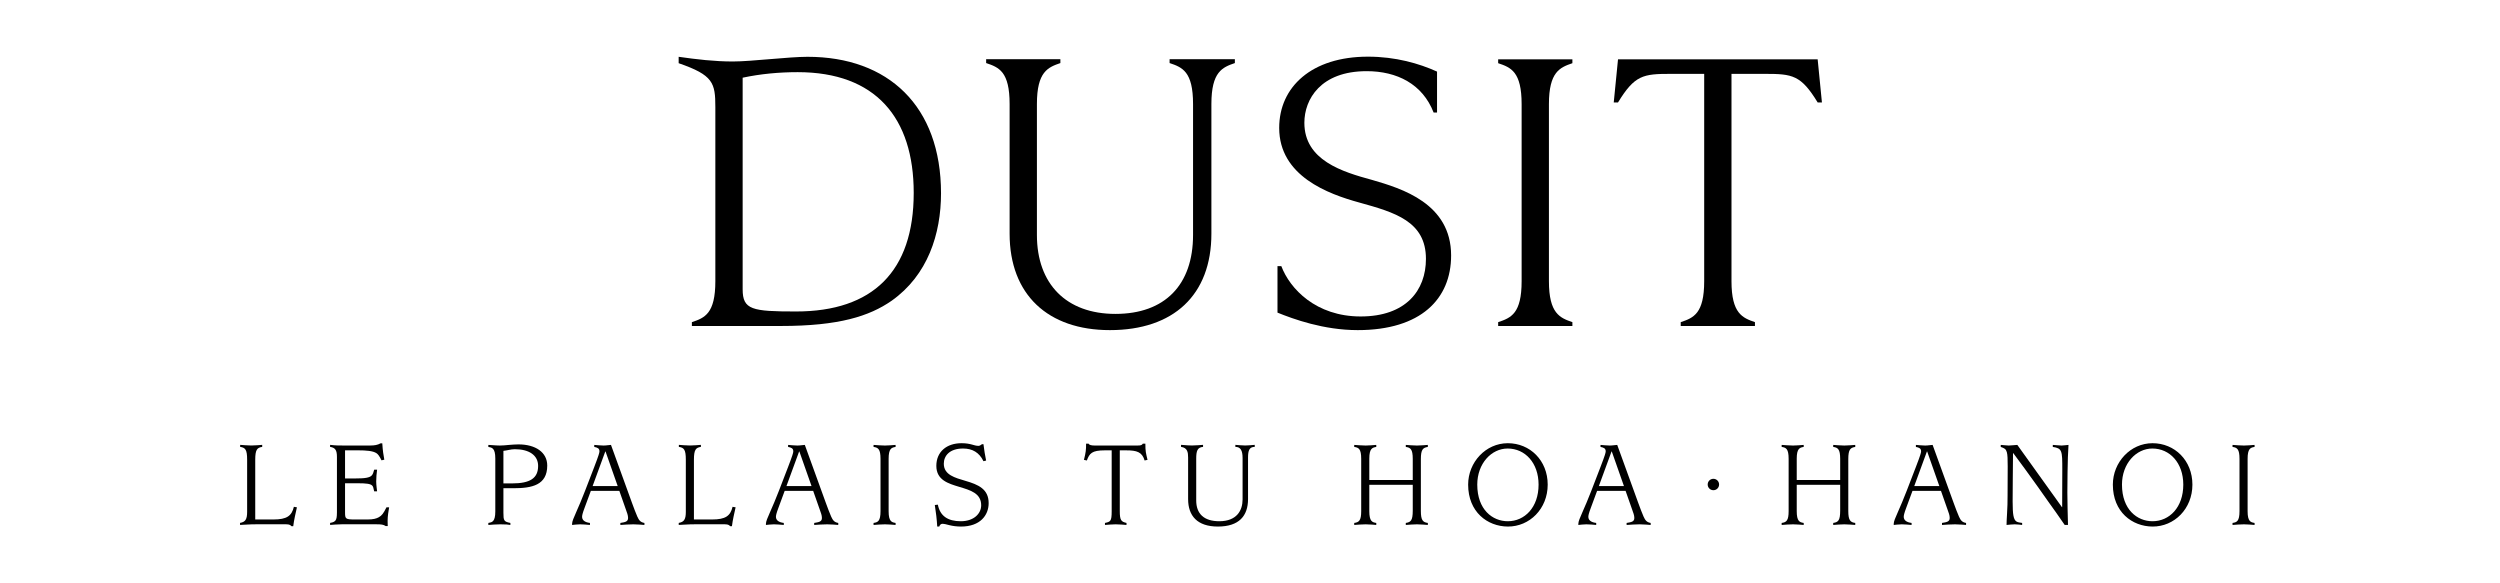<?xml version="1.0" encoding="UTF-8"?> <svg xmlns="http://www.w3.org/2000/svg" width="3001" height="700" viewBox="0 0 3001 700" fill="none"><g clip-path="url(#clip0_492_159)"><mask id="mask0_492_159" style="mask-type:luminance" maskUnits="userSpaceOnUse" x="-35" y="-253" width="3071" height="1206"><path d="M-34.213 -252.192H3035.79V952.195H-34.213V-252.192Z" fill="white"></path></mask><g mask="url(#mask0_492_159)"><path d="M1798.39 75.861C1813.76 80.982 1826.56 86.103 1826.56 125.022V337.541C1826.56 376.461 1813.76 381.582 1798.39 386.703V391.312H1887.5V386.703C1872.65 381.582 1859.33 376.461 1859.33 337.541V125.022C1859.33 86.103 1872.65 80.982 1887.5 75.861V71.253H1798.39V75.861Z" fill="black"></path></g><mask id="mask1_492_159" style="mask-type:luminance" maskUnits="userSpaceOnUse" x="-35" y="-253" width="3071" height="1206"><path d="M-34.213 -252.192H3035.79V952.195H-34.213V-252.192Z" fill="white"></path></mask><g mask="url(#mask1_492_159)"><path d="M955.49 373.901C902.744 373.901 891.479 371.853 891.479 347.272V93.272C912.986 88.663 935.519 86.615 957.539 86.615C1051.25 86.615 1096.83 141.409 1096.83 231.539C1096.83 325.765 1047.67 373.901 955.49 373.901ZM969.317 68.18C946.785 68.18 901.72 73.813 879.699 73.813C857.68 73.813 836.171 71.252 814.664 68.18V75.86C856.144 90.199 858.703 99.418 858.703 128.607V337.543C858.703 376.463 845.902 381.583 830.538 386.704V391.312H937.566C1007.21 391.312 1043.57 379.535 1070.2 361.098C1113.73 330.373 1129.6 280.699 1129.6 232.05C1129.6 127.07 1066.1 68.18 969.317 68.18Z" fill="black"></path></g><mask id="mask2_492_159" style="mask-type:luminance" maskUnits="userSpaceOnUse" x="-35" y="-253" width="3071" height="1206"><path d="M-34.213 -252.192H3035.79V952.195H-34.213V-252.192Z" fill="white"></path></mask><g mask="url(#mask2_492_159)"><path d="M1454.16 124.861C1454.16 85.942 1467.48 80.821 1482.33 75.7V71.092H1403.98V75.7C1419.34 80.821 1432.14 85.942 1432.14 124.861V282.075C1432.14 341.991 1398.34 376.814 1338.94 376.814C1280.05 376.814 1244.71 340.968 1244.71 282.075V124.861C1244.71 85.942 1258.03 80.821 1272.88 75.7V71.092H1183.77V75.7C1199.14 80.821 1211.94 85.942 1211.94 124.861V280.539C1211.94 353.769 1258.03 396.273 1332.28 396.273C1408.59 396.273 1454.16 354.281 1454.16 280.539V124.861Z" fill="black"></path></g><mask id="mask3_492_159" style="mask-type:luminance" maskUnits="userSpaceOnUse" x="-35" y="-253" width="3071" height="1206"><path d="M-34.213 -252.192H3035.79V952.195H-34.213V-252.192Z" fill="white"></path></mask><g mask="url(#mask3_492_159)"><path d="M1741.92 306.656C1741.92 244.18 1682.51 226.257 1647.18 216.015C1611.33 206.284 1565.76 192.458 1565.76 147.393C1565.76 119.228 1585.22 85.429 1640.52 85.429C1676.88 85.429 1707.61 100.793 1720.92 135.103H1725.02V85.941C1703.51 76.212 1675.35 68.017 1642.06 68.017C1574.46 68.017 1535.54 104.376 1535.54 153.538C1535.54 211.405 1594.43 232.914 1631.82 243.155C1674.32 254.935 1711.7 265.687 1711.7 310.753C1711.7 348.648 1687.64 379.886 1633.35 379.886C1579.58 379.886 1548.35 346.599 1538.1 319.459H1533.49V375.277C1552.44 382.958 1588.8 396.273 1629.77 396.273C1705.56 396.273 1741.92 358.89 1741.92 306.656Z" fill="black"></path></g><mask id="mask4_492_159" style="mask-type:luminance" maskUnits="userSpaceOnUse" x="-35" y="-253" width="3071" height="1206"><path d="M-34.213 -252.192H3035.79V952.195H-34.213V-252.192Z" fill="white"></path></mask><g mask="url(#mask4_492_159)"><path d="M2181.92 71.253H1942.26L1937.14 122.974H1942.26C1962.23 90.2 1972.48 88.664 2005.25 88.664H2045.71V337.543C2045.71 376.463 2032.9 381.583 2017.54 386.704V391.312H2106.64V386.704C2091.79 381.583 2078.48 376.463 2078.48 337.543V88.664H2118.94C2151.71 88.664 2161.95 90.2 2181.92 122.974H2187.04L2181.92 71.253Z" fill="black"></path></g><mask id="mask5_492_159" style="mask-type:luminance" maskUnits="userSpaceOnUse" x="-35" y="-253" width="3071" height="1206"><path d="M-34.213 -252.192H3035.79V952.195H-34.213V-252.192Z" fill="white"></path></mask><g mask="url(#mask5_492_159)"><path d="M288.293 534.014C290.877 534.166 297.111 534.776 301.674 534.776C306.236 534.776 312.47 534.166 314.75 534.014V536.449C308.821 537.359 306.387 539.489 306.387 551.805V623.58H328.286C344.252 623.58 350.181 619.324 352.767 608.373L356.417 608.983C354.895 615.977 352.919 624.035 352.007 631.641H349.879C348.814 630.574 347.901 629.357 343.491 629.357H307.301C298.784 629.357 294.222 629.967 288.141 630.119V627.684C294.528 626.622 296.656 623.428 296.656 614.456V551.805C296.656 539.489 294.374 537.359 288.293 536.449V534.014Z" fill="black"></path></g><mask id="mask6_492_159" style="mask-type:luminance" maskUnits="userSpaceOnUse" x="-35" y="-253" width="3071" height="1206"><path d="M-34.213 -252.192H3035.79V952.195H-34.213V-252.192Z" fill="white"></path></mask><g mask="url(#mask6_492_159)"><path d="M457.986 552.573C455.402 547.403 453.728 545.122 451.751 543.906C447.645 541.318 440.194 540.559 428.942 540.559H414.192V574.316H427.269C431.375 574.316 436.545 574.166 439.738 573.557C446.126 572.34 447.493 570.517 449.166 563.825H452.663C452.055 568.237 451.599 573.407 451.599 577.966C451.599 582.227 452.511 588.156 452.663 589.828H449.166C448.254 585.114 447.797 583.898 446.732 582.833C444.756 580.856 440.347 580.095 429.093 580.095H414.192V615.07C414.192 622.978 414.8 623.585 426.356 623.585H441.259C447.949 623.585 451.903 622.52 454.791 620.847C458.29 618.871 460.266 616.439 463.915 608.988H467.11C466.349 613.701 465.284 619.329 465.284 625.259C465.284 625.865 465.284 626.476 465.437 631.492H463.004C460.418 629.667 457.377 629.363 451.903 629.363H410.086C404.916 629.363 399.138 629.974 396.248 630.125V627.691C400.354 627.084 401.875 625.865 402.788 624.652C403.851 623.131 404.459 620.847 404.459 615.07V548.469C404.459 540.408 402.483 537.366 396.248 536.455V534.019C399.897 534.327 400.962 534.782 410.999 534.782H444.756C449.318 534.782 453.272 534.171 456.769 532.196H458.899C459.506 541.777 460.266 545.881 461.331 551.811L457.986 552.573Z" fill="black"></path></g><mask id="mask7_492_159" style="mask-type:luminance" maskUnits="userSpaceOnUse" x="-35" y="-253" width="3071" height="1206"><path d="M-34.213 -252.192H3035.79V952.195H-34.213V-252.192Z" fill="white"></path></mask><g mask="url(#mask7_492_159)"><path d="M604.297 580.285H614.638C636.383 580.285 645.962 574.051 645.962 559.304C645.962 546.527 635.166 539.229 617.983 539.229C613.269 539.229 608.098 540.902 604.297 541.205V580.285ZM656.911 558.844C656.911 582.416 638.511 586.066 616.31 586.066H604.297V615.564C604.297 624.994 604.905 626.207 612.66 627.728V630.164C610.076 629.706 607.49 629.402 600.648 629.402C595.173 629.402 590.763 629.86 586.201 630.164V627.728C590.459 626.97 594.565 626.667 594.565 613.89V550.332C594.565 537.556 590.308 537.253 586.201 536.494V534.058C594.718 534.669 598.368 534.821 599.887 534.821C603.232 534.821 606.577 534.517 611.291 534.058C614.79 533.754 619.35 533.452 622.393 533.452C642.921 533.452 656.911 543.03 656.911 558.844Z" fill="black"></path></g><mask id="mask8_492_159" style="mask-type:luminance" maskUnits="userSpaceOnUse" x="-35" y="-253" width="3071" height="1206"><path d="M-34.213 -252.192H3035.79V952.195H-34.213V-252.192Z" fill="white"></path></mask><g mask="url(#mask8_492_159)"><path d="M726.579 541.967L711.372 583.478H741.48L726.883 541.967H726.579ZM713.35 534.059C715.782 534.211 720.344 534.821 724.449 534.821C727.948 534.821 730.38 534.211 733.421 534.059L758.663 603.705C760.945 609.787 763.225 616.174 765.051 620.127C767.027 624.536 768.852 626.97 773.566 627.728V630.164C771.437 630.012 765.051 629.402 760.337 629.402C755.166 629.402 749.539 629.86 744.673 630.164V627.728C750.148 626.817 753.949 626.363 753.949 621.799C753.949 618.454 752.582 615.26 751.517 612.22L743.458 589.26H709.244L701.945 609.028C699.055 616.629 698.751 618.909 698.751 620.43C698.751 624.231 701.792 626.97 708.179 627.728V630.164C704.53 629.86 699.816 629.402 696.319 629.402C692.82 629.402 688.412 630.012 686.738 630.164V628.795C686.738 625.905 688.716 621.496 691.452 615.26C694.95 607.354 698.599 598.839 702.4 588.953L713.35 560.518C716.086 553.37 717.759 548.811 718.518 546.375C719.279 544.095 719.585 542.574 719.585 541.815C719.585 538.166 717.151 537.251 713.35 536.492V534.059Z" fill="black"></path></g><mask id="mask9_492_159" style="mask-type:luminance" maskUnits="userSpaceOnUse" x="-35" y="-253" width="3071" height="1206"><path d="M-34.213 -252.192H3035.79V952.195H-34.213V-252.192Z" fill="white"></path></mask><g mask="url(#mask9_492_159)"><path d="M814.9 534.014C817.485 534.166 823.718 534.776 828.282 534.776C832.844 534.776 839.077 534.166 841.358 534.014V536.449C835.428 537.359 832.994 539.489 832.994 551.805V623.58H854.893C870.859 623.58 876.789 619.324 879.375 608.373L883.024 608.983C881.503 615.977 879.527 624.035 878.614 631.641H876.486C875.421 630.574 874.508 629.357 870.099 629.357H833.909C825.392 629.357 820.83 629.967 814.748 630.119V627.684C821.135 626.622 823.264 623.428 823.264 614.456V551.805C823.264 539.489 820.982 537.359 814.9 536.449V534.014Z" fill="black"></path></g><mask id="mask10_492_159" style="mask-type:luminance" maskUnits="userSpaceOnUse" x="-35" y="-253" width="3071" height="1206"><path d="M-34.213 -252.192H3035.79V952.195H-34.213V-252.192Z" fill="white"></path></mask><g mask="url(#mask10_492_159)"><path d="M959.265 541.967L944.059 583.478H974.168L959.569 541.967H959.265ZM946.037 534.059C948.469 534.211 953.029 534.821 957.137 534.821C960.634 534.821 963.066 534.211 966.108 534.059L991.351 603.705C993.631 609.787 995.913 616.174 997.736 620.127C999.714 624.536 1001.54 626.97 1006.25 627.728V630.164C1004.12 630.012 997.736 629.402 993.024 629.402C987.853 629.402 982.227 629.86 977.36 630.164V627.728C982.835 626.817 986.637 626.363 986.637 621.799C986.637 618.454 985.267 615.26 984.204 612.22L976.143 589.26H941.929L934.631 609.028C931.741 616.629 931.438 618.909 931.438 620.43C931.438 624.231 934.479 626.97 940.866 627.728V630.164C937.217 629.86 932.501 629.402 929.004 629.402C925.507 629.402 921.097 630.012 919.424 630.164V628.795C919.424 625.905 921.401 621.496 924.138 615.26C927.637 607.354 931.286 598.839 935.087 588.953L946.037 560.518C948.773 553.37 950.447 548.811 951.206 546.375C951.966 544.095 952.27 542.574 952.27 541.815C952.27 538.166 949.836 537.251 946.037 536.492V534.059Z" fill="black"></path></g><mask id="mask11_492_159" style="mask-type:luminance" maskUnits="userSpaceOnUse" x="-35" y="-253" width="3071" height="1206"><path d="M-34.213 -252.192H3035.79V952.195H-34.213V-252.192Z" fill="white"></path></mask><g mask="url(#mask11_492_159)"><path d="M1048.61 534.059C1052.87 534.366 1058.19 534.821 1062.3 534.821C1066.56 534.821 1070.66 534.366 1075.07 534.059V536.494C1069.9 537.253 1066.71 538.774 1066.71 550.787V613.738C1066.71 626.363 1070.66 626.97 1075.07 627.728V630.164C1070.66 629.86 1066.86 629.402 1062.3 629.402C1057.89 629.402 1052.87 629.86 1048.61 630.164V627.728C1053.78 626.97 1056.97 625.753 1056.97 613.588V550.787C1056.97 539.229 1054.24 537.253 1048.61 536.494V534.059Z" fill="black"></path></g><mask id="mask12_492_159" style="mask-type:luminance" maskUnits="userSpaceOnUse" x="-35" y="-253" width="3071" height="1206"><path d="M-34.213 -252.192H3035.79V952.195H-34.213V-252.192Z" fill="white"></path></mask><g mask="url(#mask12_492_159)"><path d="M1174.62 535.214C1176.44 535.214 1177.66 533.844 1178.72 533.238H1180.55C1181.31 540.08 1182.52 546.924 1183.74 552.853L1180.55 553.612C1175.53 543.274 1167.47 538.408 1156.06 538.408C1139.95 538.408 1132.95 547.076 1132.95 556.654C1132.95 570.188 1146.64 573.535 1158.8 577.184C1174.62 581.744 1186.78 587.217 1186.78 603.946C1186.78 618.543 1176.59 632.078 1153.63 632.078C1148.61 632.078 1143.9 631.468 1139.64 630.405C1135.38 629.34 1133.26 628.733 1131.58 628.733C1129.61 628.733 1128.24 629.798 1127.48 632.078H1125.04C1124.59 623.713 1123.52 614.743 1122.15 606.226L1125.8 605.771C1128.39 619.305 1137.67 625.691 1153.33 625.691C1168.99 625.691 1177.81 616.567 1177.81 606.53C1177.81 592.085 1164.88 588.436 1151.2 584.33C1138.73 580.529 1123.98 576.422 1123.98 559.24C1123.98 542.208 1136.45 532.019 1154.24 532.019C1165.64 532.019 1168.99 535.214 1174.62 535.214Z" fill="black"></path></g><mask id="mask13_492_159" style="mask-type:luminance" maskUnits="userSpaceOnUse" x="-35" y="-253" width="3071" height="1206"><path d="M-34.213 -252.192H3035.79V952.195H-34.213V-252.192Z" fill="white"></path></mask><g mask="url(#mask13_492_159)"><path d="M1306.78 532.541C1307.24 534.211 1310.28 534.821 1314.38 534.821H1365.02C1369.58 534.821 1370.8 534.366 1371.86 532.541H1374.9C1374.9 541.815 1375.51 543.792 1377.49 552.004L1373.99 552.763C1370.95 542.574 1364.72 540.598 1351.79 540.598H1344.19V613.436C1344.19 624.689 1345.86 626.207 1352.25 627.728V630.164C1348.14 629.86 1343.58 629.402 1339.17 629.402C1334.91 629.402 1330.81 629.86 1326.4 630.164V627.728C1332.94 626.363 1334.46 625.753 1334.46 614.046V540.598H1326.24C1310.58 540.598 1307.85 544.247 1304.65 552.763L1301.15 552.004C1303.44 543.03 1303.74 540.143 1303.74 532.541H1306.78Z" fill="black"></path></g><mask id="mask14_492_159" style="mask-type:luminance" maskUnits="userSpaceOnUse" x="-35" y="-253" width="3071" height="1206"><path d="M-34.213 -252.192H3035.79V952.195H-34.213V-252.192Z" fill="white"></path></mask><g mask="url(#mask14_492_159)"><path d="M1417.7 533.996C1425.15 534.607 1428.19 534.759 1430.92 534.759C1435.94 534.759 1441.57 534.149 1444.15 533.996V536.432C1437.31 537.039 1435.94 541.295 1435.94 550.573V600.753C1435.94 616.719 1445.22 625.691 1463.62 625.691C1484.6 625.691 1491.6 612.767 1491.6 599.536V549.81C1491.6 540.536 1489.01 536.432 1482.93 536.432V533.996C1485.51 534.149 1490.23 534.759 1494.79 534.759C1498.59 534.759 1502.24 534.304 1506.19 533.996V536.432C1499.66 536.432 1498.14 540.84 1498.14 549.356V599.079C1498.14 619.307 1487.34 632.078 1461.95 632.078C1437.16 632.078 1426.21 619.151 1426.21 599.079V549.204C1426.21 542.968 1425.45 537.494 1417.7 536.432V533.996Z" fill="black"></path></g><mask id="mask15_492_159" style="mask-type:luminance" maskUnits="userSpaceOnUse" x="-35" y="-253" width="3071" height="1206"><path d="M-34.213 -252.192H3035.79V952.195H-34.213V-252.192Z" fill="white"></path></mask><g mask="url(#mask15_492_159)"><path d="M1625.62 534.059C1628.36 534.211 1634.59 534.821 1639.31 534.821C1643.57 534.821 1647.67 534.366 1652.08 534.059V536.494C1647.37 537.253 1643.72 538.318 1643.72 550.484V576.181H1695.87V550.787C1695.87 539.229 1693.14 537.253 1687.51 536.494V534.059C1690.86 534.211 1695.57 534.821 1700.89 534.821C1705.91 534.821 1711.08 534.211 1713.97 534.059V536.494C1708.19 537.404 1705.61 539.381 1705.61 551.091V613.436C1705.61 624.536 1708.04 626.97 1713.97 627.728V630.164C1711.23 630.012 1705.61 629.402 1700.89 629.402C1696.48 629.402 1692.08 629.86 1687.51 630.164V627.728C1693.44 626.819 1695.87 624.994 1695.87 612.979V581.958H1643.72V613.588C1643.72 625.905 1647.22 626.97 1652.08 627.728V630.164C1649.19 630.012 1644.78 629.402 1639.31 629.402C1635.36 629.402 1629.58 629.86 1625.62 630.164V627.728C1631.4 626.97 1633.99 624.841 1633.99 613.588V550.787C1633.99 538.774 1630.95 537.253 1625.62 536.494V534.059Z" fill="black"></path></g><mask id="mask16_492_159" style="mask-type:luminance" maskUnits="userSpaceOnUse" x="-35" y="-253" width="3071" height="1206"><path d="M-34.213 -252.192H3035.79V952.195H-34.213V-252.192Z" fill="white"></path></mask><g mask="url(#mask16_492_159)"><path d="M1809.96 625.69C1830.18 625.69 1846.91 609.117 1846.91 581.743C1846.91 555.59 1830.64 538.407 1809.8 538.407C1790.34 538.407 1773.31 556.349 1773.31 581.743C1773.31 611.7 1791.56 625.69 1809.96 625.69ZM1857.86 581.743C1857.86 610.789 1836.11 632.229 1809.96 632.077C1785.47 631.925 1762.36 614.59 1762.36 581.743C1762.36 554.83 1783.5 532.02 1809.96 532.02C1836.57 532.02 1857.86 552.7 1857.86 581.743Z" fill="black"></path></g><mask id="mask17_492_159" style="mask-type:luminance" maskUnits="userSpaceOnUse" x="-35" y="-253" width="3071" height="1206"><path d="M-34.213 -252.192H3035.79V952.195H-34.213V-252.192Z" fill="white"></path></mask><g mask="url(#mask17_492_159)"><path d="M1934.48 541.967L1919.27 583.478H1949.38L1934.79 541.967H1934.48ZM1921.25 534.059C1923.68 534.211 1928.24 534.821 1932.35 534.821C1935.85 534.821 1938.28 534.211 1941.32 534.059L1966.57 603.705C1968.85 609.787 1971.13 616.174 1972.95 620.127C1974.93 624.536 1976.75 626.97 1981.47 627.728V630.164C1979.34 630.012 1972.95 629.402 1968.24 629.402C1963.07 629.402 1957.44 629.86 1952.58 630.164V627.728C1958.05 626.817 1961.85 626.363 1961.85 621.799C1961.85 618.454 1960.48 615.26 1959.42 612.22L1951.36 589.26H1917.15L1909.85 609.028C1906.96 616.629 1906.65 618.909 1906.65 620.43C1906.65 624.231 1909.69 626.97 1916.08 627.728V630.164C1912.43 629.86 1907.72 629.402 1904.22 629.402C1900.72 629.402 1896.31 630.012 1894.64 630.164V628.795C1894.64 625.905 1896.62 621.496 1899.35 615.26C1902.85 607.354 1906.5 598.839 1910.3 588.953L1921.25 560.518C1923.99 553.37 1925.66 548.811 1926.42 546.375C1927.18 544.095 1927.49 542.574 1927.49 541.815C1927.49 538.166 1925.05 537.251 1921.25 536.492V534.059Z" fill="black"></path></g><mask id="mask18_492_159" style="mask-type:luminance" maskUnits="userSpaceOnUse" x="-35" y="-253" width="3071" height="1206"><path d="M-34.213 -252.192H3035.79V952.195H-34.213V-252.192Z" fill="white"></path></mask><g mask="url(#mask18_492_159)"><path d="M2063.6 581.602C2063.6 585.403 2060.56 588.445 2056.75 588.445C2052.95 588.445 2049.91 585.403 2049.91 581.602C2049.91 577.8 2052.95 574.758 2056.75 574.758C2060.56 574.758 2063.6 577.8 2063.6 581.602Z" fill="black"></path></g><mask id="mask19_492_159" style="mask-type:luminance" maskUnits="userSpaceOnUse" x="-35" y="-253" width="3071" height="1206"><path d="M-34.213 -252.192H3035.79V952.195H-34.213V-252.192Z" fill="white"></path></mask><g mask="url(#mask19_492_159)"><path d="M2138.7 534.059C2141.44 534.211 2147.67 534.821 2152.39 534.821C2156.65 534.821 2160.75 534.366 2165.16 534.059V536.494C2160.45 537.253 2156.8 538.318 2156.8 550.484V576.181H2208.95V550.787C2208.95 539.229 2206.22 537.253 2200.59 536.494V534.059C2203.94 534.211 2208.65 534.821 2213.97 534.821C2218.99 534.821 2224.16 534.211 2227.05 534.059V536.494C2221.27 537.404 2218.69 539.381 2218.69 551.091V613.436C2218.69 624.536 2221.12 626.97 2227.05 627.728V630.164C2224.31 630.012 2218.69 629.402 2213.97 629.402C2209.56 629.402 2205.15 629.86 2200.59 630.164V627.728C2206.52 626.819 2208.95 624.994 2208.95 612.979V581.958H2156.8V613.588C2156.8 625.905 2160.3 626.97 2165.16 627.728V630.164C2162.27 630.012 2157.86 629.402 2152.39 629.402C2148.44 629.402 2142.66 629.86 2138.7 630.164V627.728C2144.48 626.97 2147.07 624.841 2147.07 613.588V550.787C2147.07 538.774 2144.03 537.253 2138.7 536.494V534.059Z" fill="black"></path></g><mask id="mask20_492_159" style="mask-type:luminance" maskUnits="userSpaceOnUse" x="-35" y="-253" width="3071" height="1206"><path d="M-34.213 -252.192H3035.79V952.195H-34.213V-252.192Z" fill="white"></path></mask><g mask="url(#mask20_492_159)"><path d="M2313.07 541.967L2297.87 583.478H2327.98L2313.38 541.967H2313.07ZM2299.84 534.059C2302.28 534.211 2306.84 534.821 2310.94 534.821C2314.44 534.821 2316.88 534.211 2319.92 534.059L2345.16 603.705C2347.44 609.787 2349.72 616.174 2351.55 620.127C2353.52 624.536 2355.35 626.97 2360.06 627.728V630.164C2357.93 630.012 2351.55 629.402 2346.83 629.402C2341.66 629.402 2336.03 629.86 2331.17 630.164V627.728C2336.64 626.817 2340.44 626.363 2340.44 621.799C2340.44 618.454 2339.08 615.26 2338.01 612.22L2329.95 589.26H2295.74L2288.44 609.028C2285.55 616.629 2285.25 618.909 2285.25 620.43C2285.25 624.231 2288.29 626.97 2294.67 627.728V630.164C2291.02 629.86 2286.31 629.402 2282.81 629.402C2279.31 629.402 2274.9 630.012 2273.23 630.164V628.795C2273.23 625.905 2275.21 621.496 2277.95 615.26C2281.44 607.354 2285.09 598.839 2288.89 588.953L2299.84 560.518C2302.58 553.37 2304.25 548.811 2305.01 546.375C2305.77 544.095 2306.08 542.574 2306.08 541.815C2306.08 538.166 2303.65 537.251 2299.84 536.492V534.059Z" fill="black"></path></g><mask id="mask21_492_159" style="mask-type:luminance" maskUnits="userSpaceOnUse" x="-35" y="-253" width="3071" height="1206"><path d="M-34.213 -252.192H3035.79V952.195H-34.213V-252.192Z" fill="white"></path></mask><g mask="url(#mask21_492_159)"><path d="M2401.68 534.059C2403.5 534.059 2408.21 534.821 2411.26 534.821C2414.3 534.821 2419.77 534.059 2421.6 534.059L2475.12 608.723H2475.43C2475.43 593.971 2475.58 579.374 2475.58 563.56C2475.58 540.902 2475.43 538.166 2464.17 536.494V534.059C2465.85 534.059 2471.17 534.821 2474.82 534.821C2477.56 534.821 2481.51 534.059 2483.03 534.059C2481.81 549.266 2481.66 587.129 2481.66 591.236C2481.66 603.095 2482.12 617.388 2482.42 630.164H2478.47C2472.39 621.04 2463.11 608.265 2460.07 604.009L2445.47 583.327C2434.83 568.274 2424.49 554.436 2416.73 543.945H2416.43C2416.27 566.298 2415.97 585.001 2415.97 602.032C2415.97 609.634 2416.27 615.564 2416.88 618.758C2418.4 627.122 2421.75 626.819 2427.38 627.728V630.164C2425.55 630.012 2422.2 629.402 2418.56 629.402C2415.36 629.402 2412.17 629.86 2408.67 630.164C2408.67 628.188 2408.82 623.018 2409.28 616.174C2409.74 608.723 2409.89 602.791 2409.89 594.885L2410.04 559.759C2410.04 551.394 2409.89 545.769 2408.98 542.726C2407.91 538.925 2406.09 538.015 2401.68 536.494V534.059Z" fill="black"></path></g><mask id="mask22_492_159" style="mask-type:luminance" maskUnits="userSpaceOnUse" x="-35" y="-253" width="3071" height="1206"><path d="M-34.213 -252.192H3035.79V952.195H-34.213V-252.192Z" fill="white"></path></mask><g mask="url(#mask22_492_159)"><path d="M2583.87 625.69C2604.09 625.69 2620.82 609.117 2620.82 581.743C2620.82 555.59 2604.55 538.407 2583.72 538.407C2564.25 538.407 2547.22 556.349 2547.22 581.743C2547.22 611.7 2565.47 625.69 2583.87 625.69ZM2631.77 581.743C2631.77 610.789 2610.02 632.229 2583.87 632.077C2559.39 631.925 2536.27 614.59 2536.27 581.743C2536.27 554.83 2557.41 532.02 2583.87 532.02C2610.48 532.02 2631.77 552.7 2631.77 581.743Z" fill="black"></path></g><mask id="mask23_492_159" style="mask-type:luminance" maskUnits="userSpaceOnUse" x="-35" y="-253" width="3071" height="1206"><path d="M-34.213 -252.192H3035.79V952.195H-34.213V-252.192Z" fill="white"></path></mask><g mask="url(#mask23_492_159)"><path d="M2679.93 534.059C2684.19 534.366 2689.51 534.821 2693.62 534.821C2697.88 534.821 2701.98 534.366 2706.39 534.059V536.494C2701.22 537.253 2698.03 538.774 2698.03 550.787V613.738C2698.03 626.363 2701.98 626.97 2706.39 627.728V630.164C2701.98 629.86 2698.18 629.402 2693.62 629.402C2689.21 629.402 2684.19 629.86 2679.93 630.164V627.728C2685.1 626.97 2688.29 625.753 2688.29 613.588V550.787C2688.29 539.229 2685.56 537.253 2679.93 536.494V534.059Z" fill="black"></path></g></g><defs><clipPath id="clip0_492_159"><rect width="3000" height="700" fill="white" transform="translate(0.787)"></rect></clipPath></defs></svg> 